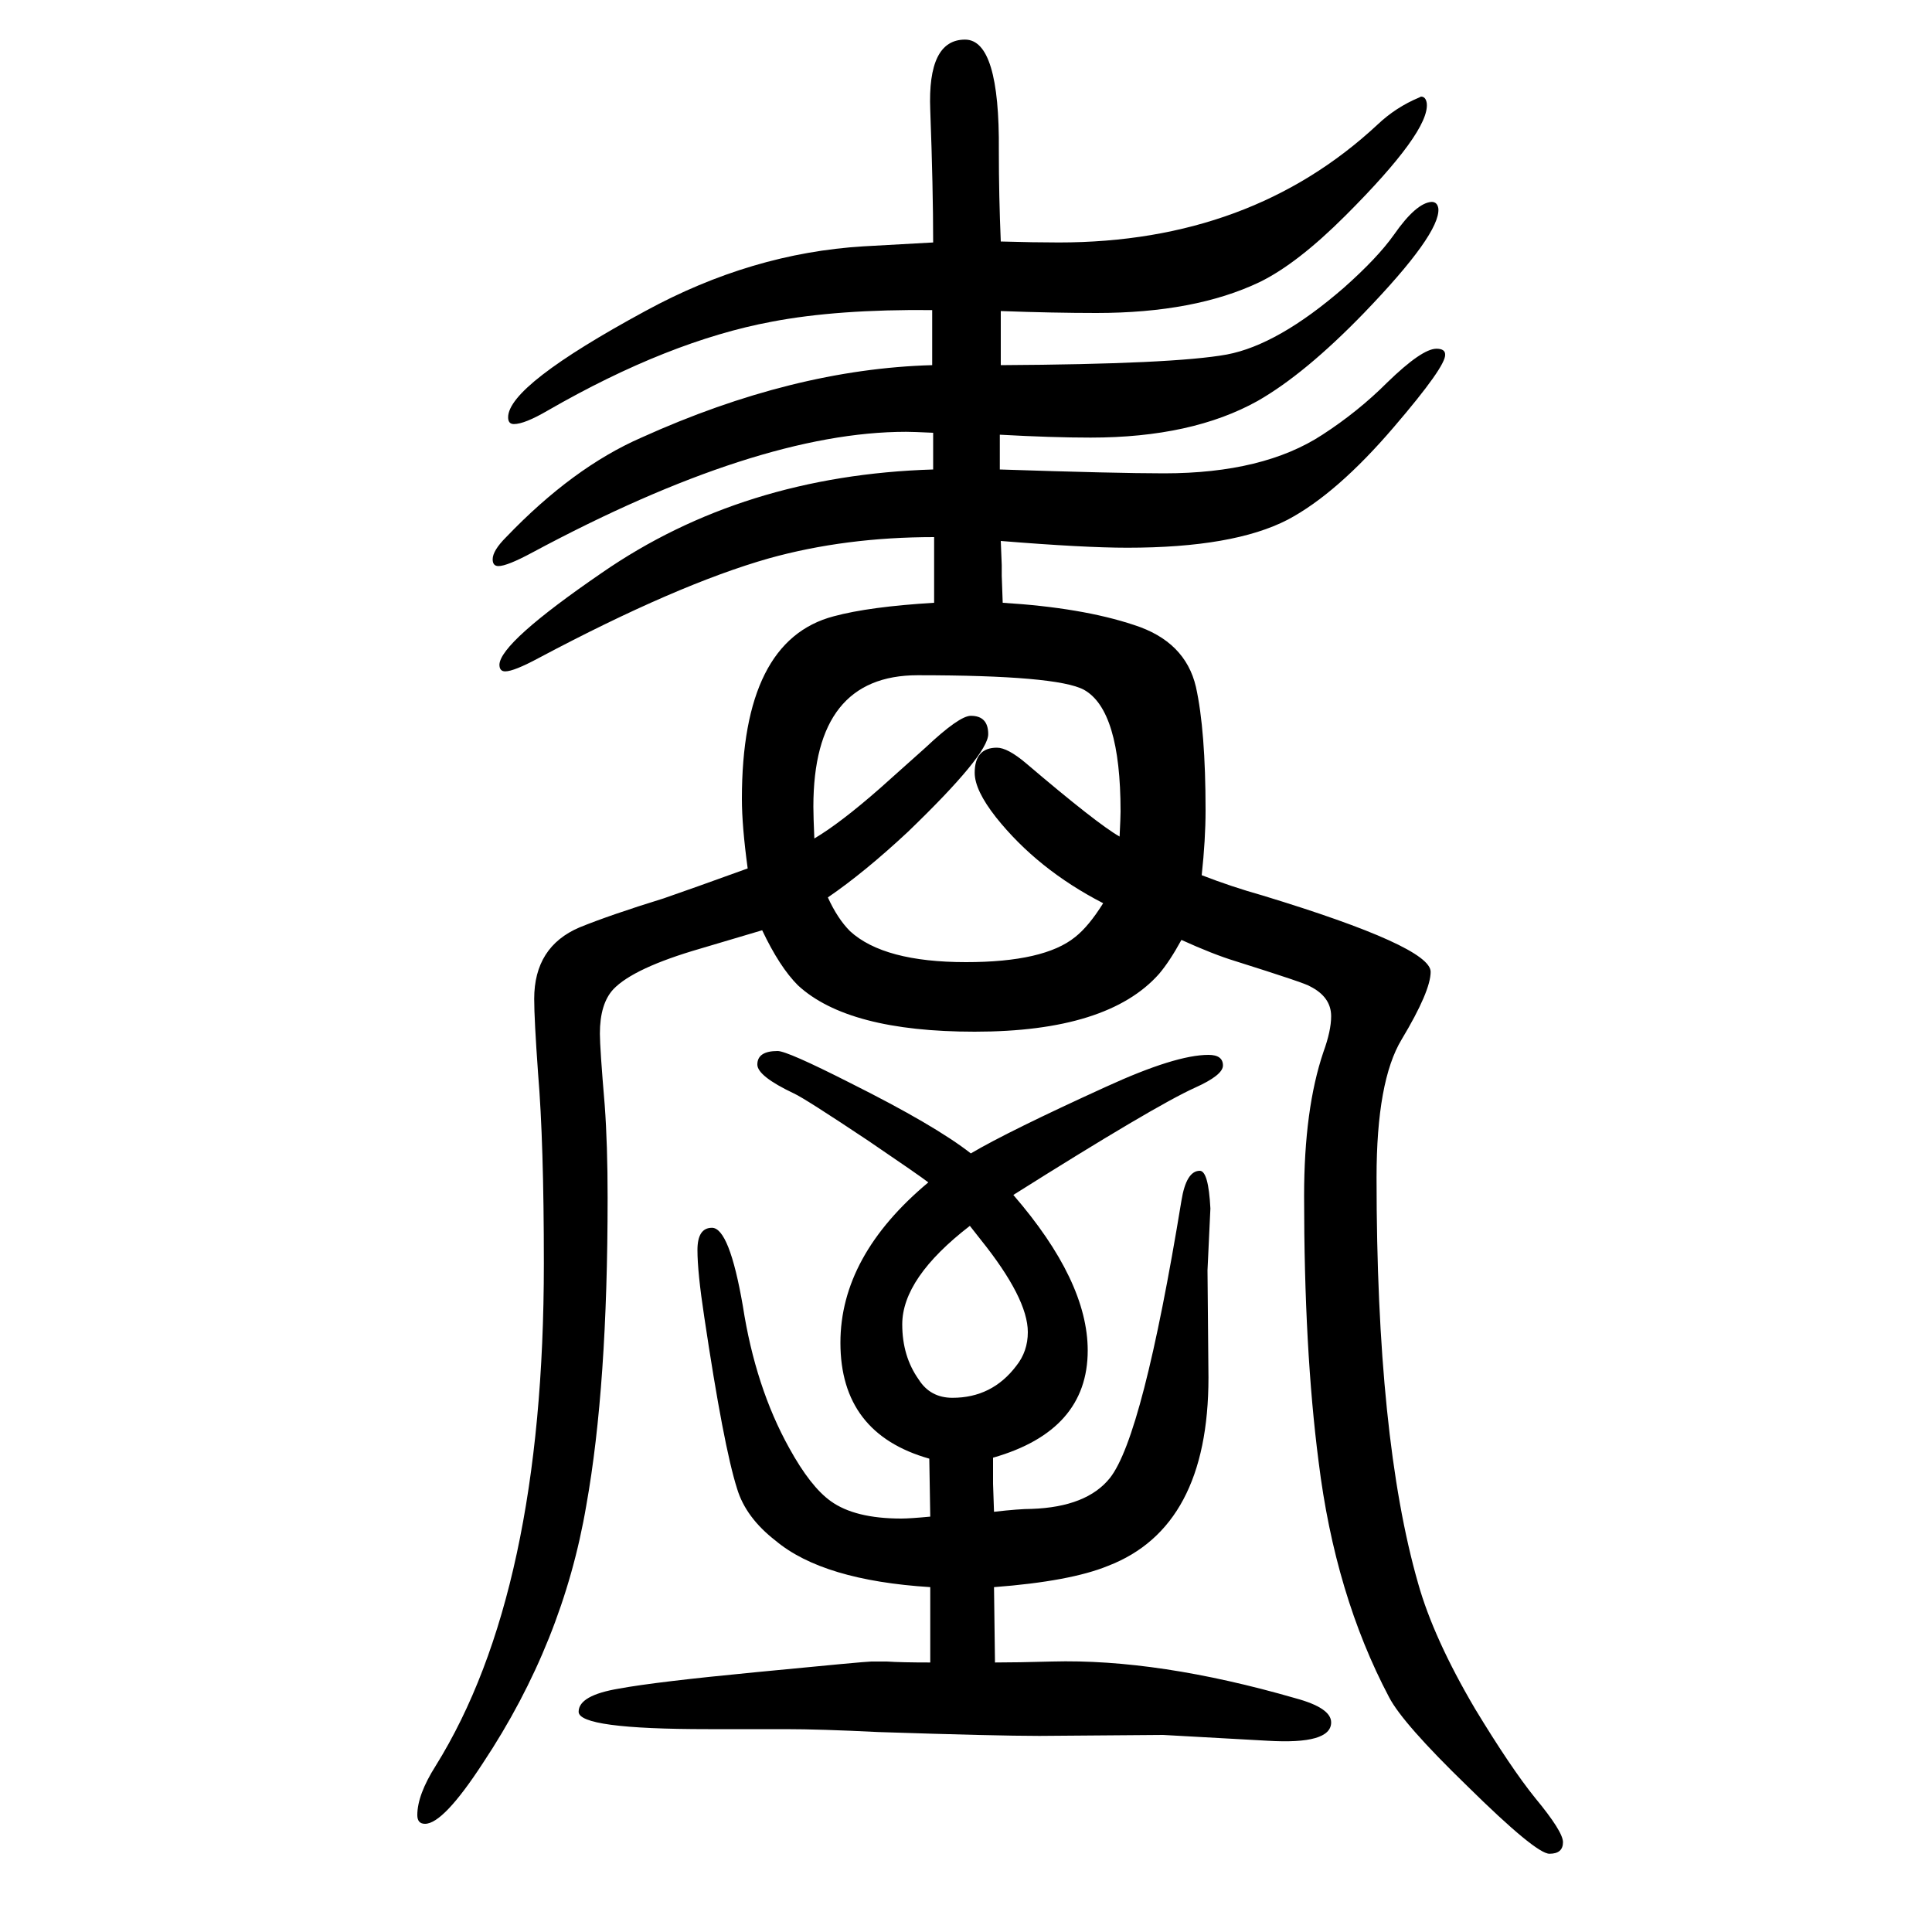 <svg xmlns="http://www.w3.org/2000/svg" xmlns:xlink="http://www.w3.org/1999/xlink" height="100" width="100" version="1.1"><path d="M1223 677q-12 -22 -23 -35q-53 -60 -191 -60q-131 0 -183 48q-19 19 -37 57q-27 -8 -64 -19q-69 -20 -90 -42q-14 -15 -14 -46q0 -15 5 -74q3 -41 3 -96q0 -195 -22 -318q-24 -142 -107 -267q-41 -63 -60 -63q-8 0 -8 9q0 21 19 51q112 180 112 520q0 125 -6 197
q-4 56 -4 77q0 54 47 74q32 13 87 30q29 10 87 31q-6 44 -6 72q0 164 95 189q37 10 104 14v68q-92 0 -171 -22q-95 -27 -238 -103q-26 -14 -35 -14q-6 0 -6 7q1 23 106 95q146 101 343 107v38q-21 1 -28 1q-154 0 -387 -125q-26 -14 -35 -14q-6 0 -6 7q0 9 14 23
q69 72 140 103q157 71 301 75v25v11v21q-98 1 -166 -12q-107 -20 -232 -92q-24 -14 -35 -14q-6 0 -6 7q0 33 142 110q110 60 226 67q16 1 72 4q0 56 -3 137q-3 73 36 73q36 0 35 -115q0 -47 2 -94q35 -1 60 -1q199 0 330 122q19 18 43 28l2 1q5 0 6 -7q3 -29 -84 -116
q-50 -50 -89 -69q-67 -32 -169 -32q-44 0 -99 2v-13v-43q179 1 234 11q53 10 121 69q35 31 52 55q23 33 39 34q6 0 7 -7q2 -26 -77 -108q-61 -63 -110 -91q-68 -38 -173 -38q-40 0 -94 3v-19v-17q121 -4 170 -4q103 0 164 40q37 24 67 54q36 35 51 35q9 0 9 -6
q1 -12 -53 -75q-59 -69 -110 -96q-56 -29 -166 -29q-45 0 -131 7l1 -25v-11l1 -28q82 -5 136 -23q53 -17 64 -64q10 -45 10 -128q0 -30 -4 -67q31 -12 63 -21q174 -53 174 -79q0 -20 -30 -70q-26 -43 -26 -143q0 -270 43 -420q16 -57 59 -130q37 -61 62 -92q29 -35 29 -46
q0 -12 -14 -12t-85 70q-67 65 -81 92q-56 106 -73 244q-15 116 -15 275q0 90 20 149q8 22 8 37q0 20 -22 31q-4 3 -77 26q-23 7 -56 22zM1142 715q-68 35 -111 89q-22 28 -22 46q0 26 23 26q11 0 30 -16q74 -63 97 -76q1 20 1 26q0 105 -38 126q-28 15 -172 15
q-108 0 -108 -136q0 -10 1 -33q27 16 68 52l47 42q35 33 47 33q18 0 18 -19q0 -21 -83 -101q-45 -42 -83 -68q10 -22 23 -35q35 -32 120 -32q81 0 113 26q14 11 29 35zM1028 141v-22v-5l1 -29q26 3 39 3q57 2 81 32q34 43 74 287q5 31 19 31q9 0 11 -39l-3 -64l1 -111
q0 -155 -104 -195q-39 -16 -118 -22l1 -78q23 0 59 1q110 3 252 -38q37 -10 37 -25q0 -23 -66 -19l-108 6q-5 0 -128 -1q-45 0 -167 4q-60 3 -96 3h-80q-134 0 -134 18q0 17 42 24q38 7 142 17q113 11 119 11h16q15 -1 45 -1v23v12v43q-111 7 -160 48q-31 24 -40 54
q-14 44 -34 178q-7 46 -7 69t15 23q18 0 32 -81q13 -84 48 -147q22 -40 43 -55q25 -18 73 -18q9 0 30 2l-1 60q-92 26 -92 120q0 90 91 166q-9 7 -62 43q-66 44 -77 49q-38 18 -38 30q0 14 21 14q10 0 75 -33q88 -44 125 -73q39 23 140 69q72 33 106 33q15 0 15 -11
q0 -10 -29 -23q-42 -19 -188 -111q77 -89 77 -161q0 -83 -98 -111zM1004 381q-70 -54 -70 -102q0 -33 17 -57q12 -19 35 -19q41 0 66 33q12 15 12 35q0 35 -49 96z" style="" transform="scale(0.05 -0.05) translate(0 -1650)"/></svg>